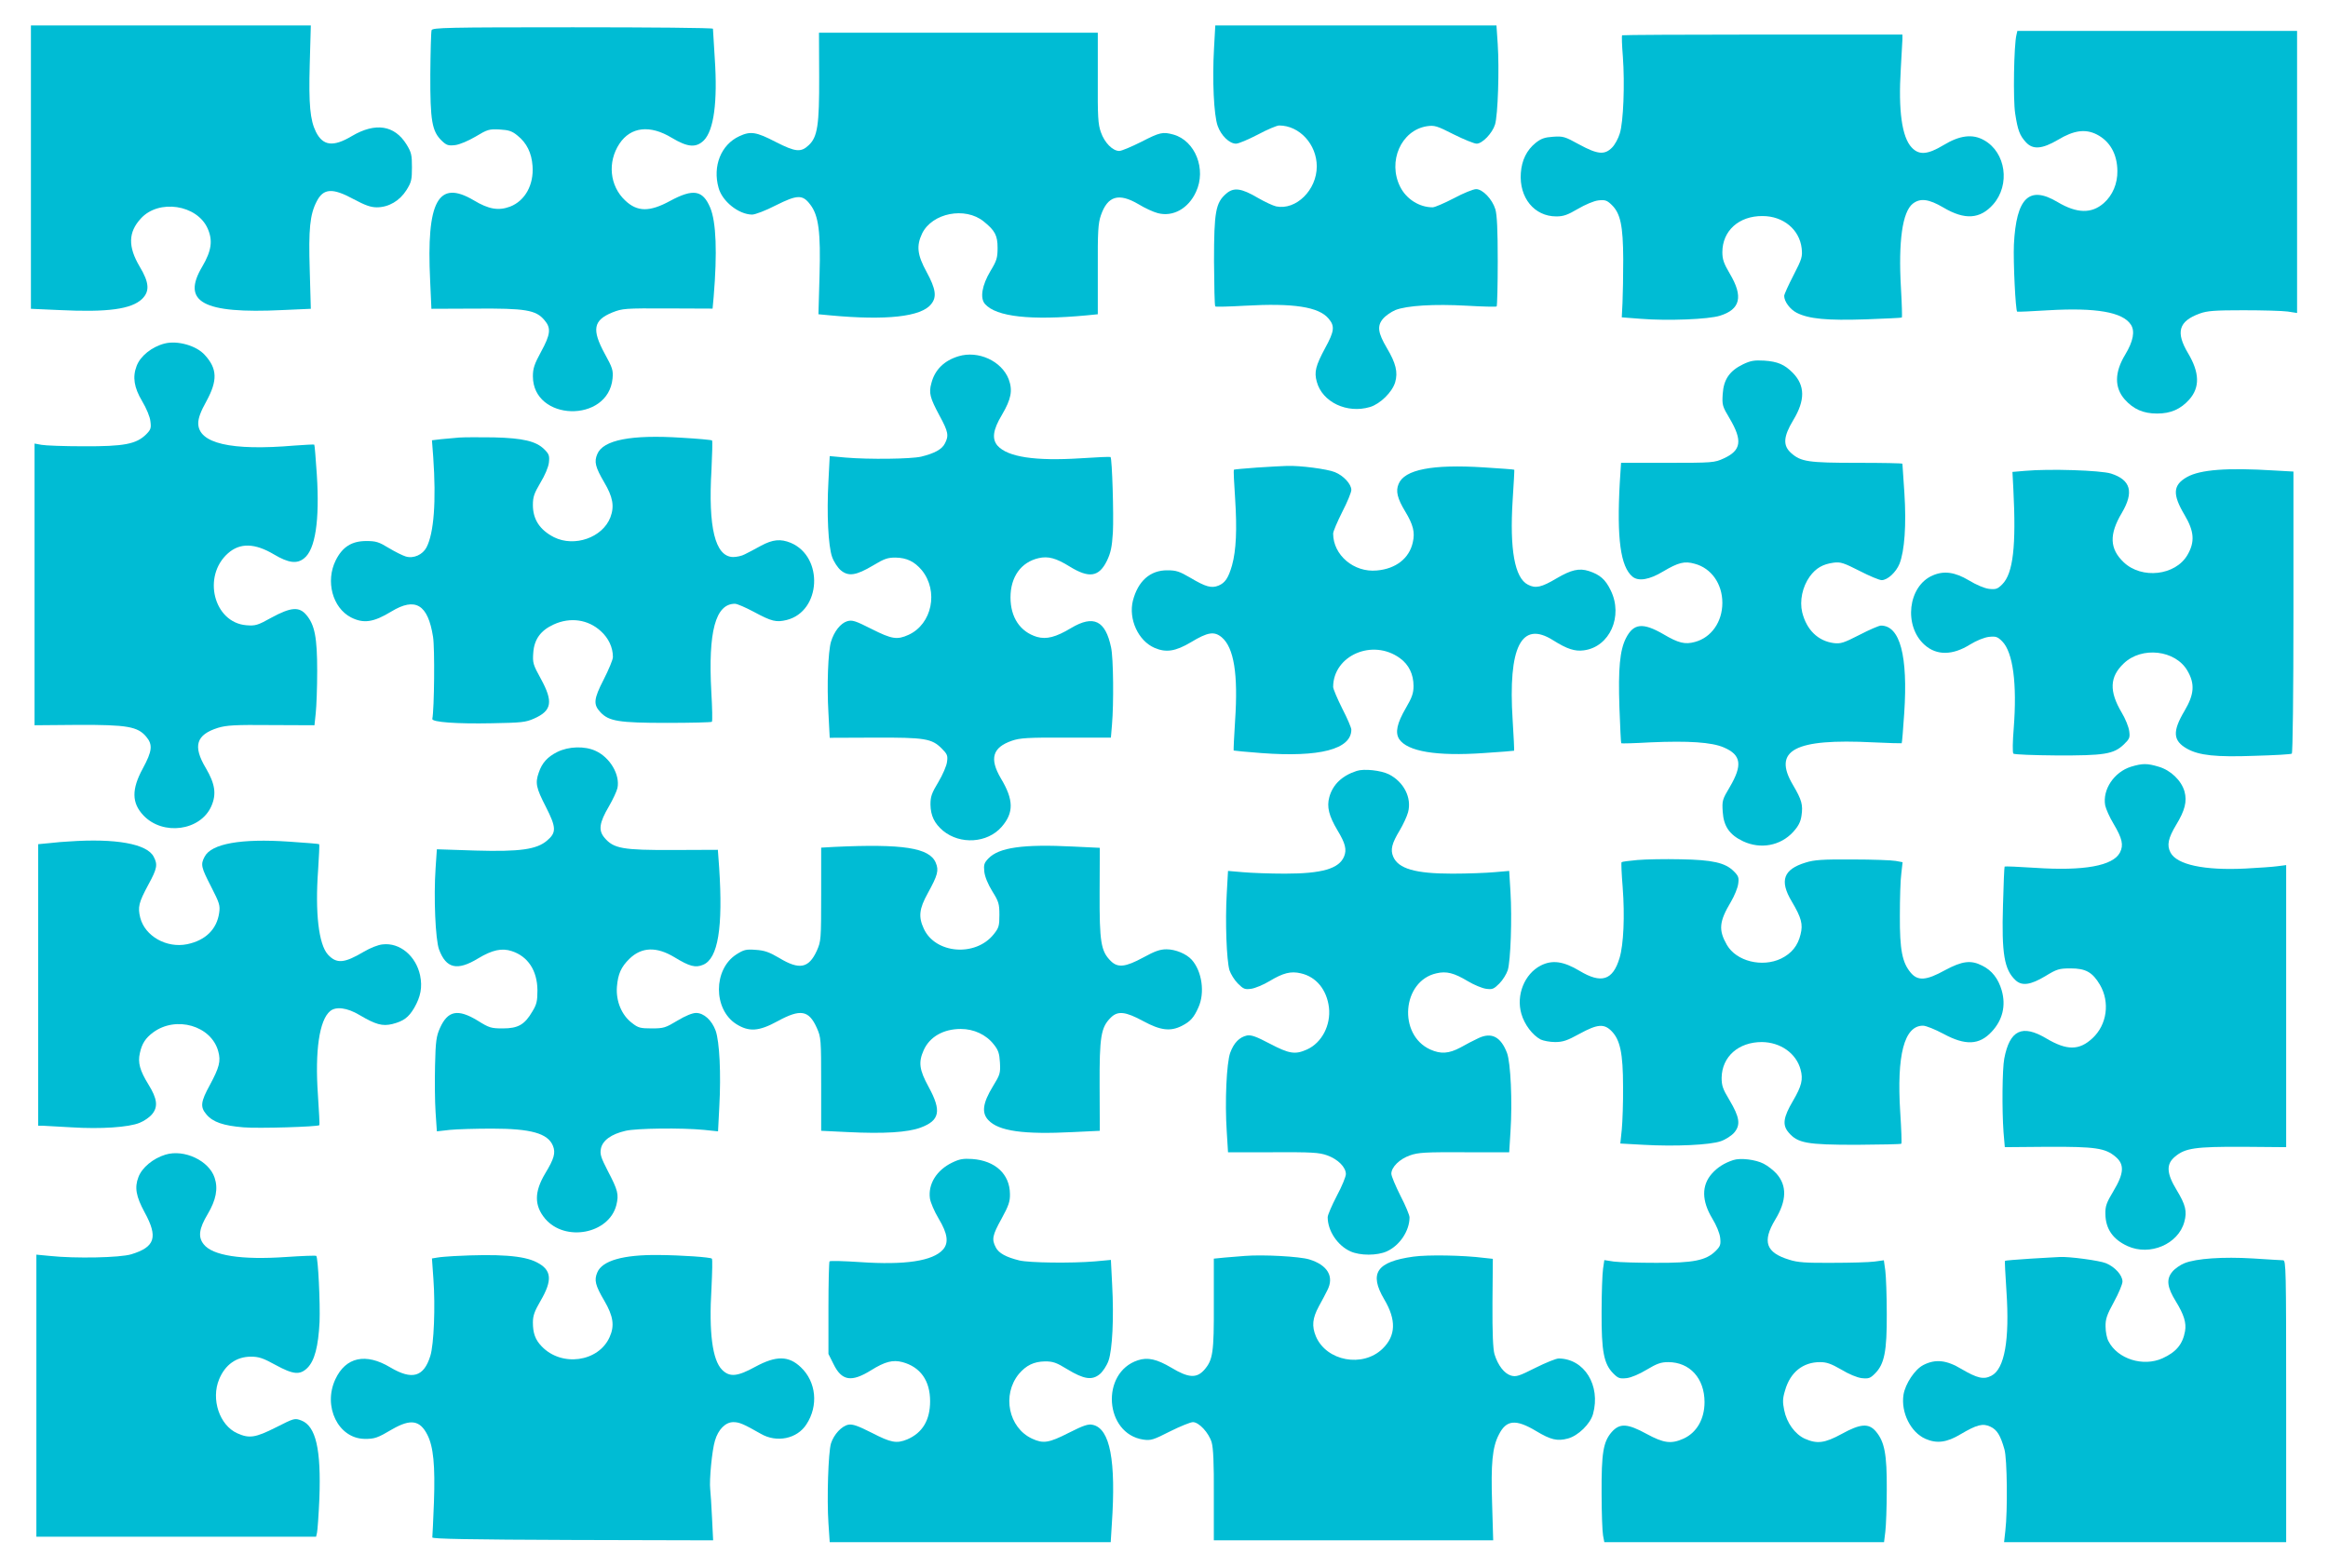 <?xml version="1.0" standalone="no"?>
<!DOCTYPE svg PUBLIC "-//W3C//DTD SVG 20010904//EN"
 "http://www.w3.org/TR/2001/REC-SVG-20010904/DTD/svg10.dtd">
<svg version="1.0" xmlns="http://www.w3.org/2000/svg"
 width="1280pt" height="862pt" viewBox="0 0 1280 862"
 preserveAspectRatio="xMidYMid meet">
<g transform="translate(0,862) scale(0.1,-0.1)"
fill="#00bcd4" stroke="none">
<path d="M170 7701 l0 -779 157 -7 c266 -13 395 5 454 61 43 42 40 90 -13 178
-65 110 -63 189 6 264 98 109 310 77 368 -55 29 -66 21 -122 -30 -209 -116
-195 4 -260 440 -239 l157 7 -6 213 c-7 226 1 305 38 377 37 73 87 76 203 13
64 -34 94 -45 128 -45 65 0 126 36 163 95 27 43 30 57 30 125 0 68 -3 82 -30
126 -66 106 -171 122 -300 46 -102 -61 -159 -55 -198 23 -32 65 -40 150 -34
371 l6 214 -770 0 -769 0 0 -779z"/>
<path d="M6675 8354 c-10 -175 -1 -367 20 -426 19 -54 65 -98 101 -98 14 0 68
23 120 50 52 28 105 50 117 50 112 0 207 -104 207 -225 0 -130 -114 -242 -223
-220 -18 4 -63 25 -101 47 -90 53 -132 59 -173 24 -59 -50 -68 -100 -68 -373
1 -133 3 -245 7 -248 3 -3 77 -1 164 4 265 15 405 -6 459 -71 35 -41 32 -69
-19 -162 -52 -97 -61 -131 -46 -185 30 -112 166 -177 293 -139 56 17 122 82
138 136 16 55 4 105 -46 189 -49 83 -54 121 -21 160 14 17 45 38 68 48 63 25
214 34 392 24 87 -5 161 -7 165 -4 3 4 6 115 6 248 0 174 -4 255 -13 286 -17
56 -70 111 -106 111 -15 0 -70 -22 -122 -50 -52 -27 -105 -50 -117 -50 -73 0
-144 45 -178 112 -71 140 5 312 147 334 41 6 55 2 147 -45 56 -28 113 -51 126
-51 31 0 86 57 101 105 16 51 24 305 15 441 l-7 104 -773 0 -773 0 -7 -126z"/>
<path d="M2373 8454 c-3 -9 -6 -118 -7 -242 -1 -256 9 -314 63 -366 26 -25 36
-28 73 -24 25 3 72 23 113 47 65 39 74 42 132 39 51 -3 69 -9 99 -34 50 -40
77 -95 82 -166 8 -104 -41 -192 -123 -224 -64 -24 -118 -15 -201 35 -195 115
-260 -4 -239 -441 l7 -156 242 1 c275 2 333 -7 380 -64 37 -43 33 -78 -19
-173 -37 -68 -45 -92 -45 -135 0 -248 414 -260 438 -12 4 45 0 58 -43 136 -72
133 -63 184 42 227 56 22 68 23 305 22 l246 -1 6 66 c20 241 14 410 -19 489
-41 97 -93 106 -221 37 -112 -61 -180 -61 -247 3 -85 80 -98 211 -31 312 62
93 168 105 288 32 87 -52 133 -56 176 -14 55 56 76 212 60 450 -5 86 -10 160
-10 164 0 5 -347 8 -770 8 -696 0 -771 -2 -777 -16z"/>
<path d="M11087 8428 c-14 -56 -19 -356 -7 -432 14 -92 25 -121 59 -158 38
-42 89 -38 176 13 88 53 151 61 213 30 73 -37 113 -108 114 -201 1 -69 -26
-134 -75 -177 -67 -59 -148 -57 -254 6 -156 93 -227 24 -240 -234 -4 -97 9
-362 18 -369 2 -1 80 2 173 8 261 15 407 -10 452 -79 24 -36 13 -92 -31 -165
-59 -97 -60 -181 -3 -246 48 -54 102 -78 178 -78 76 0 130 24 178 78 58 66 56
147 -7 253 -70 117 -52 177 64 219 41 15 83 18 240 18 105 0 214 -3 243 -7
l52 -8 0 776 0 775 -769 0 -769 0 -5 -22z"/>
<path d="M4504 8198 c1 -265 -9 -331 -57 -376 -43 -41 -73 -38 -181 17 -108
56 -139 61 -201 32 -100 -46 -148 -164 -114 -284 20 -74 110 -146 184 -147 17
0 75 22 131 51 118 59 147 60 189 4 46 -59 58 -152 51 -391 l-6 -212 63 -6
c310 -29 503 -8 557 62 32 39 25 84 -25 176 -52 95 -57 144 -25 212 55 113
237 149 339 66 62 -50 76 -77 76 -145 0 -55 -5 -71 -39 -127 -47 -79 -59 -149
-30 -182 62 -70 252 -91 560 -62 l60 6 0 246 c-1 212 2 254 17 298 37 107 98
125 207 61 34 -21 82 -43 106 -49 83 -22 168 25 210 117 58 124 -4 281 -124
315 -59 16 -74 13 -177 -40 -54 -27 -108 -50 -121 -50 -36 0 -81 45 -101 103
-16 45 -18 85 -17 300 l0 247 -767 0 -766 0 1 -242z"/>
<path d="M8919 8426 c-3 -3 -1 -56 4 -118 11 -149 3 -360 -17 -422 -8 -27 -27
-62 -42 -77 -41 -42 -79 -39 -182 17 -78 43 -88 46 -143 42 -46 -3 -66 -10
-96 -34 -49 -40 -76 -95 -81 -165 -10 -136 74 -239 195 -239 39 0 62 8 118 41
41 24 88 44 113 47 37 4 47 1 73 -24 49 -47 63 -115 64 -299 0 -88 -2 -196 -4
-240 l-4 -80 104 -8 c149 -12 373 -3 436 17 112 35 129 105 54 231 -33 56 -41
79 -41 118 0 118 91 200 221 199 114 0 203 -74 215 -177 5 -46 2 -58 -45 -149
-28 -54 -51 -105 -51 -113 0 -31 32 -74 69 -93 67 -34 168 -43 380 -36 107 4
196 8 198 10 2 2 0 75 -5 162 -15 257 8 419 65 464 41 32 88 26 168 -21 118
-70 202 -64 274 17 95 108 70 286 -50 353 -63 36 -134 27 -223 -27 -88 -53
-135 -56 -175 -13 -54 57 -74 204 -60 431 4 74 8 147 9 163 l0 27 -768 0
c-423 0 -771 -2 -773 -4z"/>
<path d="M905 6731 c-70 -18 -134 -69 -154 -124 -23 -60 -14 -118 30 -192 24
-40 44 -88 46 -112 5 -37 2 -46 -24 -72 -54 -53 -121 -66 -343 -65 -107 0
-212 4 -232 8 l-38 7 0 -774 0 -775 238 2 c271 1 329 -9 376 -65 37 -44 33
-79 -19 -175 -62 -114 -61 -189 3 -257 107 -114 314 -86 374 50 29 66 21 122
-30 209 -73 122 -54 184 67 222 47 14 93 17 293 15 l237 -1 7 66 c4 37 8 141
8 232 0 183 -13 254 -60 309 -39 46 -84 43 -191 -15 -77 -43 -89 -46 -139 -42
-179 15 -243 270 -100 396 66 58 147 56 253 -7 79 -47 126 -53 165 -21 62 48
86 210 70 460 -6 89 -12 164 -14 165 -2 2 -50 -1 -108 -5 -351 -30 -530 12
-530 123 0 27 13 64 45 121 62 114 60 179 -9 254 -46 52 -151 81 -221 63z"/>
<path d="M5270 6661 c-79 -24 -130 -74 -149 -148 -15 -54 -8 -80 45 -179 48
-88 52 -110 29 -153 -16 -32 -57 -54 -130 -72 -56 -13 -286 -16 -416 -5 l-87
8 -7 -138 c-10 -181 -1 -356 20 -416 9 -26 31 -60 48 -74 42 -35 84 -29 178
27 61 37 80 43 123 43 62 -1 104 -22 144 -69 94 -115 57 -297 -73 -356 -62
-28 -91 -24 -202 32 -91 46 -107 51 -135 43 -36 -11 -72 -56 -89 -113 -16 -54
-23 -239 -14 -392 l7 -136 246 1 c278 1 315 -5 370 -60 30 -30 34 -39 29 -73
-2 -21 -24 -72 -48 -112 -37 -61 -43 -80 -43 -123 1 -62 22 -104 69 -144 95
-78 244 -68 322 21 68 78 67 149 -4 267 -64 109 -46 170 61 207 44 15 86 18
297 17 l247 0 6 71 c10 115 8 366 -5 425 -31 148 -96 180 -219 107 -85 -51
-136 -64 -189 -49 -92 28 -145 107 -145 217 0 113 58 194 155 216 52 12 96 0
170 -46 107 -66 161 -58 205 31 21 44 28 75 33 157 5 92 -4 405 -13 414 -1 2
-75 -1 -164 -7 -251 -16 -401 7 -457 69 -32 37 -26 87 24 170 51 87 60 134 37
196 -39 100 -167 159 -276 126z"/>
<path d="M9584 6617 c-74 -36 -107 -83 -112 -163 -4 -61 -2 -68 38 -135 72
-122 64 -176 -33 -220 -50 -23 -61 -24 -308 -24 l-256 0 -7 -110 c-17 -306 4
-461 70 -516 33 -27 93 -17 169 29 83 49 117 58 173 42 91 -24 152 -110 152
-215 0 -105 -61 -191 -151 -215 -54 -15 -91 -6 -172 42 -114 66 -165 61 -207
-21 -34 -67 -43 -168 -36 -380 4 -107 8 -196 10 -198 1 -2 74 0 161 5 208 9
336 1 403 -28 96 -41 104 -97 32 -219 -40 -67 -42 -74 -38 -135 5 -80 38 -127
112 -162 96 -45 205 -25 275 51 29 32 41 55 46 89 9 60 2 87 -47 170 -113 191
8 256 441 234 85 -4 156 -6 157 -5 2 2 8 76 14 166 21 314 -23 481 -128 481
-11 0 -64 -23 -118 -51 -88 -45 -104 -50 -143 -45 -86 12 -148 73 -172 169
-15 63 1 140 41 196 34 47 72 69 132 77 38 5 55 -1 142 -45 54 -28 109 -51
122 -51 32 0 79 43 98 90 28 71 38 214 27 387 -6 87 -11 160 -11 163 0 3 -111
5 -247 5 -271 0 -311 6 -365 54 -46 41 -43 90 12 181 66 109 65 190 -2 259
-46 47 -84 63 -158 68 -54 3 -74 0 -116 -20z"/>
<path d="M2525 6214 c-27 -2 -72 -6 -100 -9 l-50 -6 7 -92 c17 -243 4 -418
-37 -497 -21 -40 -71 -63 -114 -50 -17 5 -59 26 -94 47 -54 33 -70 38 -123 38
-80 0 -131 -32 -168 -106 -57 -115 -18 -261 84 -314 69 -35 124 -27 221 32
133 81 202 40 230 -139 10 -60 7 -396 -4 -451 -3 -18 134 -28 328 -24 162 3
185 5 232 26 97 43 106 92 37 218 -43 78 -46 88 -42 143 5 74 40 123 112 156
91 42 190 28 260 -37 42 -38 66 -89 66 -142 0 -14 -23 -69 -51 -124 -55 -107
-58 -137 -17 -180 46 -49 102 -58 365 -58 133 0 244 3 247 6 4 3 2 78 -3 165
-18 332 23 484 130 484 12 0 58 -20 103 -44 100 -54 124 -59 182 -45 189 48
204 347 22 424 -56 23 -99 19 -164 -16 -33 -18 -72 -39 -89 -47 -16 -9 -45
-15 -65 -15 -98 3 -137 161 -118 482 4 85 6 156 3 159 -3 3 -78 10 -167 15
-277 18 -432 -12 -464 -90 -18 -42 -11 -71 38 -155 48 -81 57 -132 34 -193
-43 -111 -197 -165 -310 -109 -78 40 -116 98 -116 177 0 45 7 64 41 122 25 41
44 86 47 111 4 38 1 47 -25 73 -45 45 -117 62 -278 66 -77 1 -162 1 -190 -1z"/>
<path d="M6911 6049 c-68 -5 -126 -10 -127 -12 -2 -2 1 -73 7 -158 11 -169 6
-285 -17 -368 -20 -69 -38 -96 -74 -111 -39 -16 -71 -7 -155 43 -60 35 -78 41
-126 41 -95 1 -162 -59 -190 -167 -25 -101 29 -220 118 -259 64 -28 116 -20
202 31 91 55 127 61 168 27 68 -57 91 -204 74 -457 -6 -90 -9 -164 -8 -166 2
-1 71 -8 153 -14 320 -24 494 21 494 129 0 10 -22 62 -50 116 -27 54 -50 108
-50 119 1 173 217 267 367 158 49 -35 75 -89 75 -153 0 -39 -8 -63 -42 -121
-49 -84 -60 -135 -37 -171 45 -68 205 -95 464 -77 91 6 167 12 168 13 1 2 -2
77 -8 168 -26 404 48 550 223 439 76 -48 120 -62 169 -55 142 19 217 188 147
330 -29 60 -59 86 -120 106 -53 17 -97 7 -177 -40 -84 -50 -116 -57 -158 -35
-73 37 -101 194 -84 465 6 91 10 166 9 167 -1 2 -77 7 -168 13 -283 18 -436
-12 -468 -91 -17 -39 -7 -80 36 -151 44 -73 55 -115 42 -170 -19 -88 -93 -146
-198 -155 -126 -12 -240 85 -240 203 0 12 23 65 50 119 28 54 50 108 50 121 0
32 -43 79 -91 98 -41 17 -194 37 -264 34 -22 0 -96 -5 -164 -9z"/>
<path d="M11135 6031 l-70 -6 5 -95 c16 -312 -1 -463 -61 -523 -26 -26 -35
-29 -73 -25 -25 3 -70 22 -111 47 -76 45 -136 54 -198 27 -137 -58 -162 -279
-44 -383 66 -58 153 -57 249 3 36 22 78 39 104 42 38 4 47 1 73 -25 59 -60 82
-232 63 -478 -6 -71 -7 -134 -2 -139 5 -5 111 -9 237 -10 263 -1 314 7 370 60
32 31 35 38 30 74 -3 23 -21 68 -41 101 -70 118 -67 197 11 271 99 95 284 74
350 -40 42 -72 38 -130 -16 -221 -67 -113 -64 -164 14 -208 66 -37 159 -47
373 -39 107 3 198 8 203 12 5 3 9 326 9 778 l0 773 -107 6 c-256 16 -405 5
-478 -36 -78 -44 -81 -95 -14 -208 54 -91 58 -149 16 -221 -66 -113 -251 -134
-350 -40 -78 74 -81 153 -11 271 68 115 50 182 -59 217 -57 18 -339 27 -472
15z"/>
<path d="M3064 4485 c-54 -27 -84 -60 -102 -114 -20 -57 -14 -84 39 -187 58
-114 59 -142 7 -186 -57 -49 -149 -62 -394 -55 l-212 7 -7 -104 c-11 -160 -1
-392 19 -447 39 -105 100 -119 215 -49 78 47 131 58 185 40 89 -29 140 -107
141 -215 0 -59 -4 -78 -28 -117 -42 -72 -78 -93 -162 -93 -65 0 -75 3 -139 43
-109 66 -164 55 -207 -41 -20 -45 -24 -72 -27 -206 -2 -85 -1 -201 3 -258 l7
-104 71 8 c40 4 144 7 232 7 214 0 307 -26 335 -94 16 -39 7 -71 -42 -152 -61
-102 -61 -177 -1 -249 110 -130 352 -84 392 75 14 58 9 80 -47 187 -38 74 -44
92 -38 123 9 45 57 80 136 98 60 14 307 17 431 5 l77 -8 7 137 c10 181 1 356
-20 416 -21 58 -65 98 -108 98 -20 0 -59 -16 -102 -42 -65 -39 -75 -43 -141
-43 -63 0 -75 3 -108 29 -58 43 -90 121 -84 200 6 71 23 109 69 154 67 65 149
68 248 8 82 -50 115 -59 157 -41 82 34 110 204 88 536 l-7 96 -246 -1 c-278
-1 -327 8 -377 67 -35 41 -29 83 24 173 22 38 43 83 47 101 15 73 -41 168
-120 204 -60 28 -149 25 -211 -6z"/>
<path d="M11717 4404 c-93 -29 -158 -126 -142 -213 4 -19 24 -65 46 -101 48
-81 56 -117 35 -158 -38 -73 -198 -102 -466 -84 -91 6 -166 9 -168 7 -2 -2 -6
-98 -9 -213 -8 -267 7 -354 69 -412 35 -33 83 -26 163 22 64 39 76 43 140 43
83 0 120 -21 161 -90 56 -96 39 -220 -41 -294 -73 -68 -141 -68 -254 -1 -133
79 -201 46 -231 -111 -11 -58 -13 -282 -4 -405 l7 -82 236 2 c262 1 316 -7
372 -54 51 -42 48 -92 -11 -190 -38 -63 -45 -83 -44 -125 1 -82 41 -140 122
-177 123 -56 279 11 312 133 16 58 7 94 -42 175 -56 92 -59 143 -9 184 56 47
110 55 374 54 l237 -2 0 775 0 776 -47 -6 c-27 -4 -106 -9 -178 -13 -225 -11
-376 21 -411 88 -21 40 -13 79 31 152 48 79 61 129 46 184 -17 60 -76 117
-142 136 -63 19 -89 19 -152 0z"/>
<path d="M7460 4381 c-81 -26 -132 -75 -151 -144 -15 -54 -2 -104 45 -183 43
-71 52 -106 36 -144 -28 -67 -122 -94 -325 -94 -82 0 -187 4 -231 8 l-82 7 -7
-125 c-9 -154 -1 -367 15 -421 7 -21 27 -54 46 -73 31 -31 39 -34 74 -29 21 3
67 22 100 42 75 45 117 56 172 43 85 -19 143 -90 155 -188 11 -97 -39 -194
-121 -231 -65 -29 -97 -24 -204 32 -76 40 -102 49 -126 45 -41 -9 -72 -40 -92
-95 -20 -56 -30 -269 -19 -433 l7 -114 246 0 c214 1 254 -1 299 -17 59 -21
103 -65 103 -103 0 -14 -22 -68 -50 -120 -27 -52 -50 -105 -50 -117 0 -75 54
-156 125 -188 53 -24 147 -24 200 0 71 32 125 113 125 187 0 12 -22 65 -50
119 -27 54 -50 108 -50 121 0 36 45 81 103 101 45 16 85 18 299 17 l246 0 7
112 c11 168 1 380 -19 434 -34 89 -85 116 -158 81 -24 -11 -68 -34 -98 -51
-64 -34 -108 -37 -166 -11 -179 81 -155 377 34 419 55 13 97 2 172 -43 33 -20
79 -39 100 -42 35 -5 43 -2 74 29 19 19 39 52 46 73 16 52 24 286 15 431 l-7
115 -82 -7 c-44 -4 -148 -8 -231 -8 -203 0 -297 27 -325 94 -16 38 -7 73 36
144 19 32 40 77 46 100 21 79 -23 166 -105 208 -44 22 -137 32 -177 19z"/>
<path d="M380 3993 c-25 -1 -73 -5 -107 -9 l-63 -6 0 -774 0 -774 23 0 c12 -1
85 -5 161 -9 159 -10 314 0 374 25 23 9 54 30 68 47 34 41 29 85 -20 164 -47
76 -59 120 -47 172 11 52 31 83 73 114 126 93 320 37 358 -104 15 -54 6 -88
-46 -185 -51 -93 -54 -121 -19 -162 35 -42 93 -62 204 -71 79 -7 408 3 417 12
2 1 -2 76 -8 167 -17 242 8 411 67 460 32 27 94 19 161 -21 90 -53 126 -63
181 -50 62 16 89 36 120 88 36 62 46 115 33 179 -23 108 -112 182 -206 171
-25 -2 -69 -20 -103 -40 -108 -64 -150 -68 -198 -16 -51 56 -71 232 -54 464 5
77 8 141 6 143 -1 2 -76 8 -166 14 -264 18 -427 -11 -464 -83 -23 -43 -19 -58
36 -165 46 -90 50 -103 44 -144 -13 -90 -75 -151 -176 -172 -113 -23 -232 44
-258 146 -14 58 -9 82 45 182 48 88 52 110 29 153 -36 71 -210 102 -465 84z"/>
<path d="M4585 3963 l-70 -4 0 -257 c0 -250 -1 -258 -24 -310 -44 -96 -95
-107 -206 -40 -56 33 -82 42 -130 45 -53 4 -65 1 -106 -25 -128 -82 -128 -302
-1 -383 70 -44 124 -41 228 16 125 68 171 61 215 -37 23 -52 24 -60 24 -310
l0 -256 145 -7 c200 -10 331 -2 403 25 104 39 115 91 43 223 -52 95 -57 136
-27 203 33 73 108 116 204 116 71 0 139 -31 181 -85 25 -31 31 -49 34 -100 3
-58 1 -66 -39 -131 -56 -92 -63 -146 -24 -186 57 -60 193 -79 466 -65 l146 7
-1 246 c-1 272 7 322 61 376 39 39 81 34 179 -19 94 -51 149 -58 212 -26 47
24 66 45 91 101 37 81 20 200 -37 263 -29 32 -89 57 -138 57 -36 0 -64 -10
-128 -45 -98 -53 -140 -58 -179 -19 -54 54 -62 104 -61 376 l1 246 -146 7
c-275 14 -408 -5 -466 -65 -24 -25 -27 -35 -23 -73 3 -28 20 -69 44 -108 35
-56 39 -69 39 -130 0 -60 -3 -71 -31 -106 -100 -126 -322 -108 -385 31 -30 65
-25 109 22 194 55 100 62 126 44 168 -34 82 -180 105 -560 87z"/>
<path d="M9003 3891 c-45 -4 -84 -9 -87 -12 -3 -2 0 -65 6 -139 12 -157 5
-313 -17 -387 -37 -124 -100 -144 -221 -71 -87 52 -149 61 -212 29 -90 -46
-137 -163 -107 -266 17 -59 61 -117 106 -141 15 -7 51 -14 79 -14 43 0 67 8
134 45 99 54 135 57 176 16 48 -48 64 -123 64 -306 1 -88 -3 -194 -7 -236 l-8
-77 127 -7 c175 -10 367 -1 426 20 26 9 60 31 74 48 35 42 29 84 -27 178 -37
61 -43 80 -43 123 2 116 93 196 221 196 103 -1 189 -62 213 -151 15 -54 6 -91
-42 -173 -53 -90 -59 -132 -24 -173 50 -59 100 -68 373 -68 133 1 244 3 247 6
3 2 0 80 -6 173 -20 315 22 476 125 476 17 0 66 -20 113 -45 120 -65 197 -62
265 12 60 64 79 143 55 227 -19 65 -54 110 -107 136 -62 32 -110 26 -205 -25
-103 -57 -149 -60 -188 -14 -47 56 -61 125 -60 314 0 94 3 198 8 232 l7 62
-38 7 c-21 4 -128 8 -238 8 -164 1 -210 -2 -257 -17 -122 -37 -145 -99 -77
-213 54 -91 63 -126 49 -182 -15 -63 -50 -105 -107 -133 -104 -50 -246 -15
-298 75 -47 82 -43 128 22 237 19 32 37 76 40 98 5 35 2 44 -24 70 -47 47
-116 63 -293 66 -85 2 -192 0 -237 -4z"/>
<path d="M910 2271 c-69 -21 -130 -72 -149 -124 -22 -57 -13 -106 34 -193 75
-137 58 -191 -73 -231 -62 -19 -309 -24 -449 -9 l-73 7 0 -775 0 -776 769 0
769 0 5 22 c3 13 9 97 13 188 10 270 -19 398 -99 429 -37 14 -39 13 -140 -38
-113 -57 -147 -62 -213 -32 -97 44 -145 187 -99 297 33 80 95 124 175 124 43
0 67 -8 134 -45 99 -54 135 -57 176 -17 40 40 60 118 67 252 4 106 -8 354 -18
364 -3 3 -78 0 -167 -6 -245 -17 -404 8 -452 70 -32 40 -26 86 22 166 46 78
58 140 38 200 -31 94 -167 158 -270 127z"/>
<path d="M5235 2227 c-85 -41 -133 -118 -122 -197 3 -21 24 -71 48 -111 50
-83 56 -133 24 -170 -56 -63 -208 -86 -456 -69 -89 6 -165 8 -168 4 -3 -3 -6
-119 -6 -257 l0 -252 28 -56 c45 -92 98 -101 206 -34 77 48 120 59 173 45 99
-27 152 -102 152 -215 0 -104 -42 -174 -126 -210 -59 -24 -89 -18 -194 36 -77
39 -106 49 -129 45 -37 -7 -80 -53 -96 -103 -15 -49 -23 -305 -14 -439 l7
-104 772 0 773 0 6 97 c24 353 -10 527 -104 548 -25 6 -50 -2 -133 -44 -110
-56 -140 -60 -201 -32 -130 60 -167 241 -73 356 40 47 82 68 144 69 43 0 62
-6 122 -43 92 -56 137 -62 179 -27 17 14 39 48 48 74 21 60 30 235 20 416 l-7
138 -87 -8 c-130 -11 -360 -8 -416 5 -73 18 -114 40 -130 72 -23 44 -19 66 32
158 39 71 47 95 46 136 -1 109 -81 183 -208 192 -49 3 -69 0 -110 -20z"/>
<path d="M9530 2241 c-49 -16 -87 -40 -118 -75 -57 -65 -56 -149 3 -247 22
-36 40 -79 43 -105 4 -38 1 -47 -25 -73 -53 -52 -122 -66 -328 -65 -99 0 -203
3 -232 7 l-52 8 -7 -48 c-4 -27 -8 -133 -8 -238 -1 -216 12 -285 65 -338 26
-26 35 -29 73 -25 25 3 70 22 111 47 55 33 78 41 117 41 119 0 200 -89 200
-220 0 -93 -43 -168 -116 -201 -67 -30 -108 -25 -202 26 -106 58 -148 60 -192
11 -47 -54 -57 -115 -56 -336 0 -107 4 -212 8 -233 l7 -37 769 0 769 0 7 57
c4 32 8 137 8 233 1 194 -12 262 -60 319 -39 46 -85 43 -188 -14 -94 -51 -135
-56 -203 -26 -54 25 -99 87 -113 157 -9 44 -9 64 5 109 28 99 98 155 192 155
37 0 61 -9 117 -41 41 -25 87 -44 112 -47 38 -4 47 -1 73 25 52 52 66 122 65
328 0 99 -4 206 -8 238 l-8 57 -51 -7 c-29 -4 -133 -7 -232 -7 -145 -1 -191 2
-237 17 -129 39 -150 100 -77 221 63 104 65 186 7 252 -17 19 -49 44 -71 55
-44 23 -128 33 -167 20z"/>
<path d="M2495 1713 c-33 -2 -74 -5 -90 -8 l-30 -5 8 -113 c11 -149 3 -359
-17 -423 -36 -116 -100 -134 -220 -63 -135 81 -245 57 -302 -65 -70 -150 16
-325 159 -328 56 -1 73 5 154 53 101 58 152 50 193 -31 33 -65 43 -168 36
-369 -4 -101 -8 -188 -9 -195 -1 -8 202 -12 771 -14 l773 -2 -6 122 c-3 68 -8
139 -10 158 -6 50 10 217 26 268 18 62 58 102 101 102 33 0 56 -10 151 -64 87
-51 200 -28 251 52 67 102 54 234 -31 314 -67 64 -136 64 -249 3 -100 -55
-142 -59 -184 -17 -53 54 -73 204 -58 451 4 85 6 157 2 160 -8 8 -166 19 -294
20 -194 2 -309 -31 -336 -96 -18 -42 -11 -71 39 -156 49 -84 57 -137 29 -199
-61 -138 -265 -166 -374 -51 -35 36 -48 73 -48 131 0 37 9 62 41 117 68 116
63 172 -20 214 -71 37 -209 47 -456 34z"/>
<path d="M6845 1714 c-27 -2 -77 -6 -111 -9 l-60 -6 0 -247 c1 -271 -5 -310
-53 -365 -42 -47 -87 -44 -180 12 -81 48 -131 59 -185 41 -206 -68 -183 -404
30 -436 41 -6 55 -2 147 45 56 28 113 51 126 51 33 0 87 -58 103 -111 9 -32
13 -112 12 -292 l0 -247 768 0 768 0 -6 203 c-7 218 1 309 37 378 41 82 93 87
205 20 80 -48 116 -57 175 -41 56 15 123 80 138 135 43 157 -48 304 -189 305
-14 0 -71 -23 -127 -51 -91 -46 -107 -51 -135 -43 -37 11 -72 56 -91 118 -8
29 -12 114 -11 282 l2 242 -47 5 c-117 15 -311 18 -390 7 -202 -28 -245 -91
-160 -235 67 -113 64 -200 -9 -271 -109 -106 -309 -69 -367 68 -23 56 -19 99
16 164 18 33 39 72 47 89 39 75 2 139 -100 170 -53 16 -253 27 -353 19z"/>
<path d="M11166 1699 c-76 -5 -140 -10 -142 -12 -2 -1 2 -76 8 -167 18 -267
-10 -428 -83 -465 -42 -22 -77 -14 -164 37 -83 50 -144 56 -210 22 -47 -24
-99 -103 -109 -163 -15 -97 39 -207 121 -243 62 -27 117 -20 192 25 90 53 123
62 165 42 36 -17 55 -47 77 -125 15 -50 18 -339 5 -447 l-7 -63 776 0 775 0 0
775 c0 731 -1 775 -17 775 -10 0 -84 5 -165 10 -165 10 -313 0 -377 -26 -23
-9 -53 -30 -67 -47 -34 -41 -29 -85 20 -164 44 -72 58 -117 50 -163 -13 -72
-49 -115 -124 -149 -106 -48 -247 -4 -297 94 -9 16 -16 52 -16 80 -1 41 7 65
46 136 26 47 47 98 47 112 0 35 -42 81 -91 101 -37 15 -203 37 -254 34 -11 0
-83 -5 -159 -9z"/>
</g>
</svg>
